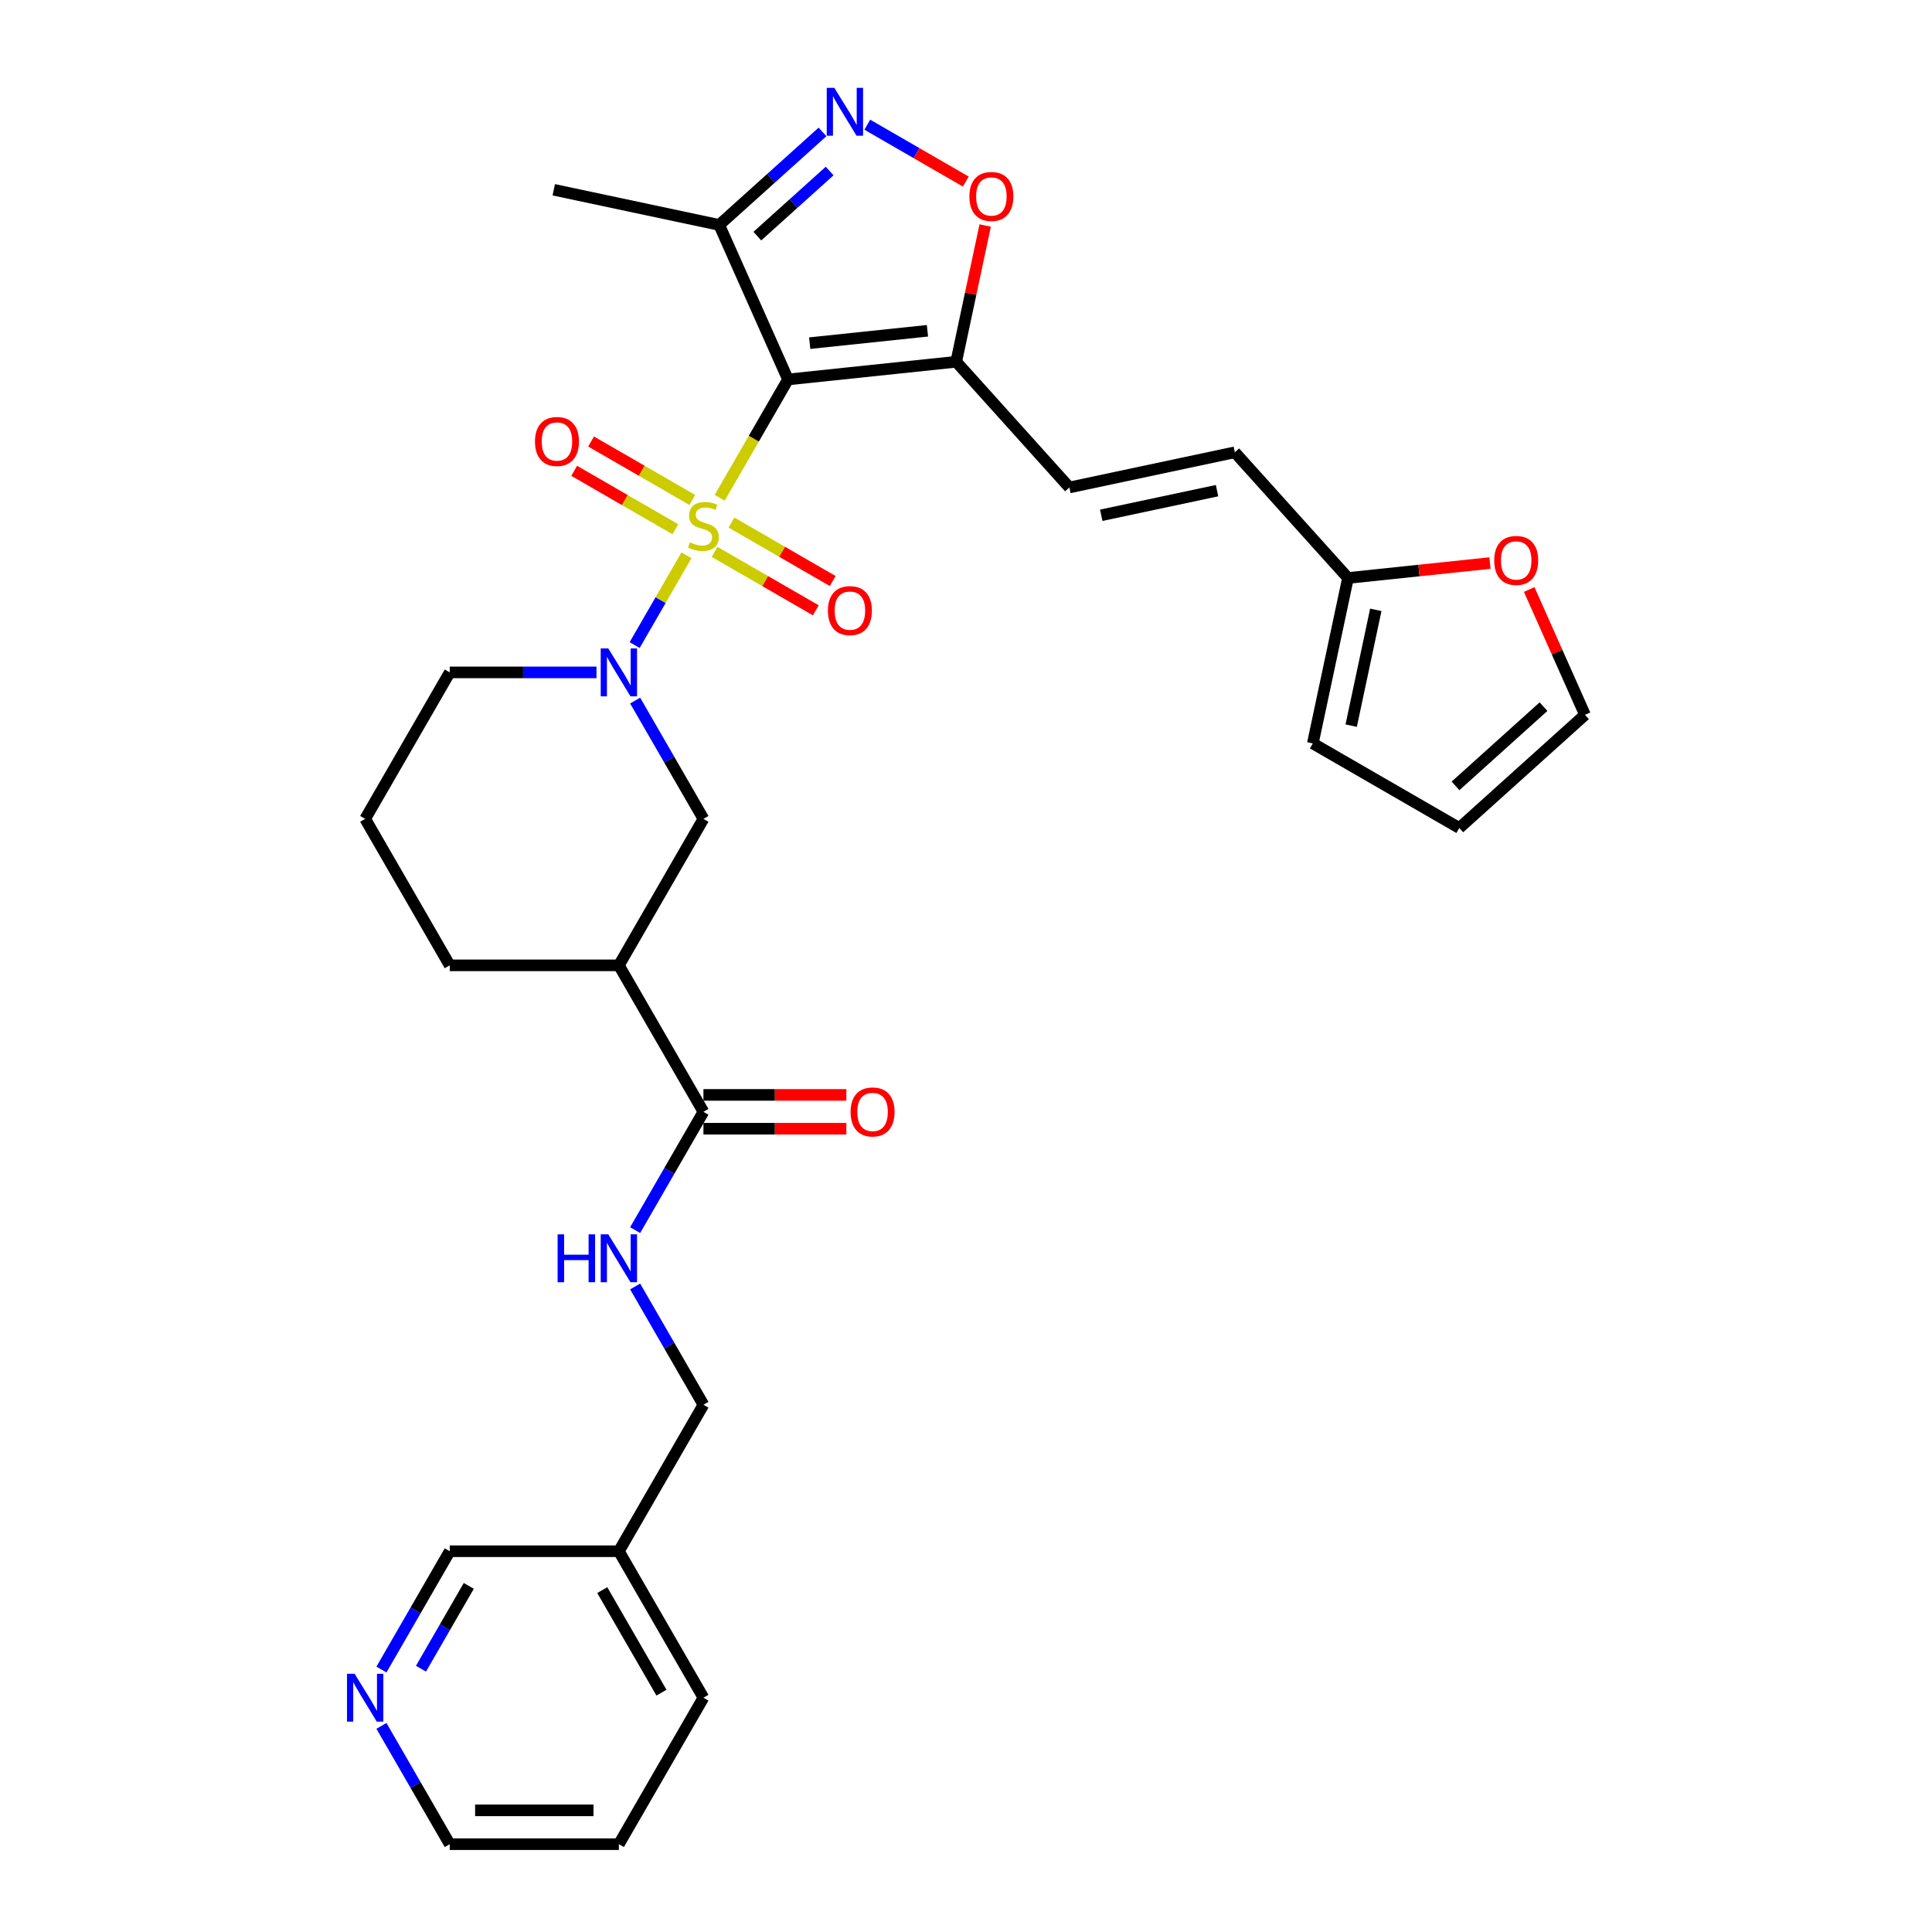<?xml version='1.0' encoding='iso-8859-1'?>
<svg version='1.1' baseProfile='full'
              xmlns='http://www.w3.org/2000/svg'
                      xmlns:rdkit='http://www.rdkit.org/xml'
                      xmlns:xlink='http://www.w3.org/1999/xlink'
                  xml:space='preserve'
width='1000px' height='1000px' viewBox='0 0 1000 1000'>
<!-- END OF HEADER -->
<rect style='opacity:1.0;fill:#FFFFFF;stroke:none' width='1000' height='1000' x='0' y='0'> </rect>
<path class='bond-0' d='M 372.499,257.667 L 390.185,227.035' style='fill:none;fill-rule:evenodd;stroke:#CCCC00;stroke-width:6px;stroke-linecap:butt;stroke-linejoin:miter;stroke-opacity:1' />
<path class='bond-0' d='M 390.185,227.035 L 407.87,196.403' style='fill:none;fill-rule:evenodd;stroke:#000000;stroke-width:6px;stroke-linecap:butt;stroke-linejoin:miter;stroke-opacity:1' />
<path class='bond-1' d='M 355.315,287.432 L 341.905,310.659' style='fill:none;fill-rule:evenodd;stroke:#CCCC00;stroke-width:6px;stroke-linecap:butt;stroke-linejoin:miter;stroke-opacity:1' />
<path class='bond-1' d='M 341.905,310.659 L 328.494,333.886' style='fill:none;fill-rule:evenodd;stroke:#0000FF;stroke-width:6px;stroke-linecap:butt;stroke-linejoin:miter;stroke-opacity:1' />
<path class='bond-10' d='M 358.339,258.783 L 332.139,243.656' style='fill:none;fill-rule:evenodd;stroke:#CCCC00;stroke-width:6px;stroke-linecap:butt;stroke-linejoin:miter;stroke-opacity:1' />
<path class='bond-10' d='M 332.139,243.656 L 305.938,228.529' style='fill:none;fill-rule:evenodd;stroke:#FF0000;stroke-width:6px;stroke-linecap:butt;stroke-linejoin:miter;stroke-opacity:1' />
<path class='bond-10' d='M 349.584,273.945 L 323.384,258.819' style='fill:none;fill-rule:evenodd;stroke:#CCCC00;stroke-width:6px;stroke-linecap:butt;stroke-linejoin:miter;stroke-opacity:1' />
<path class='bond-10' d='M 323.384,258.819 L 297.184,243.692' style='fill:none;fill-rule:evenodd;stroke:#FF0000;stroke-width:6px;stroke-linecap:butt;stroke-linejoin:miter;stroke-opacity:1' />
<path class='bond-11' d='M 369.859,285.651 L 396.06,300.778' style='fill:none;fill-rule:evenodd;stroke:#CCCC00;stroke-width:6px;stroke-linecap:butt;stroke-linejoin:miter;stroke-opacity:1' />
<path class='bond-11' d='M 396.06,300.778 L 422.26,315.904' style='fill:none;fill-rule:evenodd;stroke:#FF0000;stroke-width:6px;stroke-linecap:butt;stroke-linejoin:miter;stroke-opacity:1' />
<path class='bond-11' d='M 378.614,270.488 L 404.814,285.615' style='fill:none;fill-rule:evenodd;stroke:#CCCC00;stroke-width:6px;stroke-linecap:butt;stroke-linejoin:miter;stroke-opacity:1' />
<path class='bond-11' d='M 404.814,285.615 L 431.014,300.742' style='fill:none;fill-rule:evenodd;stroke:#FF0000;stroke-width:6px;stroke-linecap:butt;stroke-linejoin:miter;stroke-opacity:1' />
<path class='bond-2' d='M 407.87,196.403 L 494.934,187.252' style='fill:none;fill-rule:evenodd;stroke:#000000;stroke-width:6px;stroke-linecap:butt;stroke-linejoin:miter;stroke-opacity:1' />
<path class='bond-2' d='M 419.1,177.617 L 480.044,171.212' style='fill:none;fill-rule:evenodd;stroke:#000000;stroke-width:6px;stroke-linecap:butt;stroke-linejoin:miter;stroke-opacity:1' />
<path class='bond-4' d='M 407.87,196.403 L 372.264,116.428' style='fill:none;fill-rule:evenodd;stroke:#000000;stroke-width:6px;stroke-linecap:butt;stroke-linejoin:miter;stroke-opacity:1' />
<path class='bond-8' d='M 328.748,362.616 L 346.424,393.231' style='fill:none;fill-rule:evenodd;stroke:#0000FF;stroke-width:6px;stroke-linecap:butt;stroke-linejoin:miter;stroke-opacity:1' />
<path class='bond-8' d='M 346.424,393.231 L 364.099,423.845' style='fill:none;fill-rule:evenodd;stroke:#000000;stroke-width:6px;stroke-linecap:butt;stroke-linejoin:miter;stroke-opacity:1' />
<path class='bond-23' d='M 308.737,348.031 L 270.761,348.031' style='fill:none;fill-rule:evenodd;stroke:#0000FF;stroke-width:6px;stroke-linecap:butt;stroke-linejoin:miter;stroke-opacity:1' />
<path class='bond-23' d='M 270.761,348.031 L 232.785,348.031' style='fill:none;fill-rule:evenodd;stroke:#000000;stroke-width:6px;stroke-linecap:butt;stroke-linejoin:miter;stroke-opacity:1' />
<path class='bond-5' d='M 494.934,187.252 L 502.428,151.992' style='fill:none;fill-rule:evenodd;stroke:#000000;stroke-width:6px;stroke-linecap:butt;stroke-linejoin:miter;stroke-opacity:1' />
<path class='bond-5' d='M 502.428,151.992 L 509.923,116.732' style='fill:none;fill-rule:evenodd;stroke:#FF0000;stroke-width:6px;stroke-linecap:butt;stroke-linejoin:miter;stroke-opacity:1' />
<path class='bond-9' d='M 494.934,187.252 L 553.511,252.309' style='fill:none;fill-rule:evenodd;stroke:#000000;stroke-width:6px;stroke-linecap:butt;stroke-linejoin:miter;stroke-opacity:1' />
<path class='bond-3' d='M 425.73,68.287 L 398.997,92.358' style='fill:none;fill-rule:evenodd;stroke:#0000FF;stroke-width:6px;stroke-linecap:butt;stroke-linejoin:miter;stroke-opacity:1' />
<path class='bond-3' d='M 398.997,92.358 L 372.264,116.428' style='fill:none;fill-rule:evenodd;stroke:#000000;stroke-width:6px;stroke-linecap:butt;stroke-linejoin:miter;stroke-opacity:1' />
<path class='bond-3' d='M 429.425,88.519 L 410.712,105.369' style='fill:none;fill-rule:evenodd;stroke:#0000FF;stroke-width:6px;stroke-linecap:butt;stroke-linejoin:miter;stroke-opacity:1' />
<path class='bond-3' d='M 410.712,105.369 L 391.999,122.218' style='fill:none;fill-rule:evenodd;stroke:#000000;stroke-width:6px;stroke-linecap:butt;stroke-linejoin:miter;stroke-opacity:1' />
<path class='bond-31' d='M 448.911,64.543 L 474.406,79.262' style='fill:none;fill-rule:evenodd;stroke:#0000FF;stroke-width:6px;stroke-linecap:butt;stroke-linejoin:miter;stroke-opacity:1' />
<path class='bond-31' d='M 474.406,79.262 L 499.9,93.981' style='fill:none;fill-rule:evenodd;stroke:#FF0000;stroke-width:6px;stroke-linecap:butt;stroke-linejoin:miter;stroke-opacity:1' />
<path class='bond-26' d='M 372.264,116.428 L 286.634,98.227' style='fill:none;fill-rule:evenodd;stroke:#000000;stroke-width:6px;stroke-linecap:butt;stroke-linejoin:miter;stroke-opacity:1' />
<path class='bond-6' d='M 320.328,499.66 L 364.099,423.845' style='fill:none;fill-rule:evenodd;stroke:#000000;stroke-width:6px;stroke-linecap:butt;stroke-linejoin:miter;stroke-opacity:1' />
<path class='bond-7' d='M 320.328,499.66 L 364.099,575.474' style='fill:none;fill-rule:evenodd;stroke:#000000;stroke-width:6px;stroke-linecap:butt;stroke-linejoin:miter;stroke-opacity:1' />
<path class='bond-32' d='M 320.328,499.66 L 232.785,499.66' style='fill:none;fill-rule:evenodd;stroke:#000000;stroke-width:6px;stroke-linecap:butt;stroke-linejoin:miter;stroke-opacity:1' />
<path class='bond-14' d='M 364.099,575.474 L 346.424,606.089' style='fill:none;fill-rule:evenodd;stroke:#000000;stroke-width:6px;stroke-linecap:butt;stroke-linejoin:miter;stroke-opacity:1' />
<path class='bond-14' d='M 346.424,606.089 L 328.748,636.704' style='fill:none;fill-rule:evenodd;stroke:#0000FF;stroke-width:6px;stroke-linecap:butt;stroke-linejoin:miter;stroke-opacity:1' />
<path class='bond-16' d='M 364.099,584.228 L 401.086,584.228' style='fill:none;fill-rule:evenodd;stroke:#000000;stroke-width:6px;stroke-linecap:butt;stroke-linejoin:miter;stroke-opacity:1' />
<path class='bond-16' d='M 401.086,584.228 L 438.073,584.228' style='fill:none;fill-rule:evenodd;stroke:#FF0000;stroke-width:6px;stroke-linecap:butt;stroke-linejoin:miter;stroke-opacity:1' />
<path class='bond-16' d='M 364.099,566.72 L 401.086,566.72' style='fill:none;fill-rule:evenodd;stroke:#000000;stroke-width:6px;stroke-linecap:butt;stroke-linejoin:miter;stroke-opacity:1' />
<path class='bond-16' d='M 401.086,566.72 L 438.073,566.72' style='fill:none;fill-rule:evenodd;stroke:#FF0000;stroke-width:6px;stroke-linecap:butt;stroke-linejoin:miter;stroke-opacity:1' />
<path class='bond-13' d='M 553.511,252.309 L 639.141,234.108' style='fill:none;fill-rule:evenodd;stroke:#000000;stroke-width:6px;stroke-linecap:butt;stroke-linejoin:miter;stroke-opacity:1' />
<path class='bond-13' d='M 569.996,266.705 L 629.937,253.964' style='fill:none;fill-rule:evenodd;stroke:#000000;stroke-width:6px;stroke-linecap:butt;stroke-linejoin:miter;stroke-opacity:1' />
<path class='bond-12' d='M 697.719,299.165 L 639.141,234.108' style='fill:none;fill-rule:evenodd;stroke:#000000;stroke-width:6px;stroke-linecap:butt;stroke-linejoin:miter;stroke-opacity:1' />
<path class='bond-15' d='M 697.719,299.165 L 734.466,295.302' style='fill:none;fill-rule:evenodd;stroke:#000000;stroke-width:6px;stroke-linecap:butt;stroke-linejoin:miter;stroke-opacity:1' />
<path class='bond-15' d='M 734.466,295.302 L 771.213,291.44' style='fill:none;fill-rule:evenodd;stroke:#FF0000;stroke-width:6px;stroke-linecap:butt;stroke-linejoin:miter;stroke-opacity:1' />
<path class='bond-17' d='M 697.719,299.165 L 679.517,384.794' style='fill:none;fill-rule:evenodd;stroke:#000000;stroke-width:6px;stroke-linecap:butt;stroke-linejoin:miter;stroke-opacity:1' />
<path class='bond-17' d='M 712.114,315.649 L 699.374,375.59' style='fill:none;fill-rule:evenodd;stroke:#000000;stroke-width:6px;stroke-linecap:butt;stroke-linejoin:miter;stroke-opacity:1' />
<path class='bond-22' d='M 328.748,665.873 L 346.424,696.488' style='fill:none;fill-rule:evenodd;stroke:#0000FF;stroke-width:6px;stroke-linecap:butt;stroke-linejoin:miter;stroke-opacity:1' />
<path class='bond-22' d='M 346.424,696.488 L 364.099,727.103' style='fill:none;fill-rule:evenodd;stroke:#000000;stroke-width:6px;stroke-linecap:butt;stroke-linejoin:miter;stroke-opacity:1' />
<path class='bond-18' d='M 791.509,305.124 L 805.949,337.556' style='fill:none;fill-rule:evenodd;stroke:#FF0000;stroke-width:6px;stroke-linecap:butt;stroke-linejoin:miter;stroke-opacity:1' />
<path class='bond-18' d='M 805.949,337.556 L 820.389,369.988' style='fill:none;fill-rule:evenodd;stroke:#000000;stroke-width:6px;stroke-linecap:butt;stroke-linejoin:miter;stroke-opacity:1' />
<path class='bond-20' d='M 679.517,384.794 L 755.332,428.566' style='fill:none;fill-rule:evenodd;stroke:#000000;stroke-width:6px;stroke-linecap:butt;stroke-linejoin:miter;stroke-opacity:1' />
<path class='bond-33' d='M 820.389,369.988 L 755.332,428.566' style='fill:none;fill-rule:evenodd;stroke:#000000;stroke-width:6px;stroke-linecap:butt;stroke-linejoin:miter;stroke-opacity:1' />
<path class='bond-33' d='M 798.915,365.763 L 753.375,406.768' style='fill:none;fill-rule:evenodd;stroke:#000000;stroke-width:6px;stroke-linecap:butt;stroke-linejoin:miter;stroke-opacity:1' />
<path class='bond-19' d='M 197.434,864.147 L 215.109,833.532' style='fill:none;fill-rule:evenodd;stroke:#0000FF;stroke-width:6px;stroke-linecap:butt;stroke-linejoin:miter;stroke-opacity:1' />
<path class='bond-19' d='M 215.109,833.532 L 232.785,802.917' style='fill:none;fill-rule:evenodd;stroke:#000000;stroke-width:6px;stroke-linecap:butt;stroke-linejoin:miter;stroke-opacity:1' />
<path class='bond-19' d='M 217.899,863.716 L 230.272,842.286' style='fill:none;fill-rule:evenodd;stroke:#0000FF;stroke-width:6px;stroke-linecap:butt;stroke-linejoin:miter;stroke-opacity:1' />
<path class='bond-19' d='M 230.272,842.286 L 242.645,820.856' style='fill:none;fill-rule:evenodd;stroke:#000000;stroke-width:6px;stroke-linecap:butt;stroke-linejoin:miter;stroke-opacity:1' />
<path class='bond-34' d='M 197.434,893.316 L 215.109,923.931' style='fill:none;fill-rule:evenodd;stroke:#0000FF;stroke-width:6px;stroke-linecap:butt;stroke-linejoin:miter;stroke-opacity:1' />
<path class='bond-34' d='M 215.109,923.931 L 232.785,954.545' style='fill:none;fill-rule:evenodd;stroke:#000000;stroke-width:6px;stroke-linecap:butt;stroke-linejoin:miter;stroke-opacity:1' />
<path class='bond-21' d='M 320.328,802.917 L 364.099,727.103' style='fill:none;fill-rule:evenodd;stroke:#000000;stroke-width:6px;stroke-linecap:butt;stroke-linejoin:miter;stroke-opacity:1' />
<path class='bond-25' d='M 320.328,802.917 L 232.785,802.917' style='fill:none;fill-rule:evenodd;stroke:#000000;stroke-width:6px;stroke-linecap:butt;stroke-linejoin:miter;stroke-opacity:1' />
<path class='bond-29' d='M 320.328,802.917 L 364.099,878.731' style='fill:none;fill-rule:evenodd;stroke:#000000;stroke-width:6px;stroke-linecap:butt;stroke-linejoin:miter;stroke-opacity:1' />
<path class='bond-29' d='M 311.73,823.043 L 342.37,876.113' style='fill:none;fill-rule:evenodd;stroke:#000000;stroke-width:6px;stroke-linecap:butt;stroke-linejoin:miter;stroke-opacity:1' />
<path class='bond-27' d='M 232.785,348.031 L 189.013,423.845' style='fill:none;fill-rule:evenodd;stroke:#000000;stroke-width:6px;stroke-linecap:butt;stroke-linejoin:miter;stroke-opacity:1' />
<path class='bond-24' d='M 232.785,499.66 L 189.013,423.845' style='fill:none;fill-rule:evenodd;stroke:#000000;stroke-width:6px;stroke-linecap:butt;stroke-linejoin:miter;stroke-opacity:1' />
<path class='bond-28' d='M 232.785,954.545 L 320.328,954.545' style='fill:none;fill-rule:evenodd;stroke:#000000;stroke-width:6px;stroke-linecap:butt;stroke-linejoin:miter;stroke-opacity:1' />
<path class='bond-28' d='M 245.916,937.037 L 307.196,937.037' style='fill:none;fill-rule:evenodd;stroke:#000000;stroke-width:6px;stroke-linecap:butt;stroke-linejoin:miter;stroke-opacity:1' />
<path class='bond-30' d='M 364.099,878.731 L 320.328,954.545' style='fill:none;fill-rule:evenodd;stroke:#000000;stroke-width:6px;stroke-linecap:butt;stroke-linejoin:miter;stroke-opacity:1' />
<path  class='atom-0' d='M 357.096 280.726
Q 357.376 280.831, 358.531 281.321
Q 359.687 281.811, 360.947 282.127
Q 362.243 282.407, 363.504 282.407
Q 365.85 282.407, 367.216 281.286
Q 368.581 280.131, 368.581 278.135
Q 368.581 276.769, 367.881 275.929
Q 367.216 275.088, 366.165 274.633
Q 365.115 274.178, 363.364 273.653
Q 361.158 272.987, 359.827 272.357
Q 358.531 271.727, 357.586 270.396
Q 356.675 269.065, 356.675 266.824
Q 356.675 263.708, 358.776 261.782
Q 360.912 259.856, 365.115 259.856
Q 367.986 259.856, 371.243 261.221
L 370.437 263.918
Q 367.461 262.692, 365.22 262.692
Q 362.803 262.692, 361.473 263.708
Q 360.142 264.688, 360.177 266.404
Q 360.177 267.735, 360.842 268.54
Q 361.543 269.345, 362.523 269.801
Q 363.539 270.256, 365.22 270.781
Q 367.461 271.481, 368.791 272.182
Q 370.122 272.882, 371.067 274.318
Q 372.048 275.719, 372.048 278.135
Q 372.048 281.566, 369.737 283.422
Q 367.461 285.243, 363.644 285.243
Q 361.438 285.243, 359.757 284.753
Q 358.111 284.298, 356.15 283.492
L 357.096 280.726
' fill='#CCCC00'/>
<path  class='atom-2' d='M 314.847 335.635
L 322.971 348.766
Q 323.777 350.062, 325.072 352.408
Q 326.368 354.754, 326.438 354.894
L 326.438 335.635
L 329.73 335.635
L 329.73 360.427
L 326.333 360.427
L 317.614 346.07
Q 316.598 344.389, 315.513 342.463
Q 314.462 340.537, 314.147 339.942
L 314.147 360.427
L 310.926 360.427
L 310.926 335.635
L 314.847 335.635
' fill='#0000FF'/>
<path  class='atom-4' d='M 431.84 45.455
L 439.964 58.586
Q 440.77 59.882, 442.065 62.228
Q 443.361 64.574, 443.431 64.714
L 443.431 45.455
L 446.723 45.455
L 446.723 70.247
L 443.326 70.247
L 434.607 55.89
Q 433.591 54.209, 432.506 52.283
Q 431.455 50.357, 431.14 49.762
L 431.14 70.247
L 427.918 70.247
L 427.918 45.455
L 431.84 45.455
' fill='#0000FF'/>
<path  class='atom-6' d='M 501.754 101.692
Q 501.754 95.739, 504.696 92.412
Q 507.637 89.086, 513.135 89.086
Q 518.633 89.086, 521.574 92.412
Q 524.515 95.739, 524.515 101.692
Q 524.515 107.715, 521.539 111.147
Q 518.562 114.543, 513.135 114.543
Q 507.672 114.543, 504.696 111.147
Q 501.754 107.75, 501.754 101.692
M 513.135 111.742
Q 516.917 111.742, 518.948 109.221
Q 521.014 106.664, 521.014 101.692
Q 521.014 96.825, 518.948 94.374
Q 516.917 91.887, 513.135 91.887
Q 509.353 91.887, 507.287 94.338
Q 505.256 96.79, 505.256 101.692
Q 505.256 106.699, 507.287 109.221
Q 509.353 111.742, 513.135 111.742
' fill='#FF0000'/>
<path  class='atom-11' d='M 276.904 228.515
Q 276.904 222.563, 279.846 219.236
Q 282.787 215.909, 288.285 215.909
Q 293.782 215.909, 296.724 219.236
Q 299.665 222.563, 299.665 228.515
Q 299.665 234.538, 296.689 237.97
Q 293.712 241.367, 288.285 241.367
Q 282.822 241.367, 279.846 237.97
Q 276.904 234.573, 276.904 228.515
M 288.285 238.565
Q 292.067 238.565, 294.098 236.044
Q 296.164 233.488, 296.164 228.515
Q 296.164 223.648, 294.098 221.197
Q 292.067 218.711, 288.285 218.711
Q 284.503 218.711, 282.437 221.162
Q 280.406 223.613, 280.406 228.515
Q 280.406 233.523, 282.437 236.044
Q 284.503 238.565, 288.285 238.565
' fill='#FF0000'/>
<path  class='atom-12' d='M 428.533 316.058
Q 428.533 310.105, 431.474 306.779
Q 434.416 303.452, 439.913 303.452
Q 445.411 303.452, 448.352 306.779
Q 451.294 310.105, 451.294 316.058
Q 451.294 322.081, 448.317 325.513
Q 445.341 328.91, 439.913 328.91
Q 434.451 328.91, 431.474 325.513
Q 428.533 322.116, 428.533 316.058
M 439.913 326.108
Q 443.695 326.108, 445.726 323.587
Q 447.792 321.031, 447.792 316.058
Q 447.792 311.191, 445.726 308.74
Q 443.695 306.253, 439.913 306.253
Q 436.131 306.253, 434.065 308.705
Q 432.034 311.156, 432.034 316.058
Q 432.034 321.066, 434.065 323.587
Q 436.131 326.108, 439.913 326.108
' fill='#FF0000'/>
<path  class='atom-15' d='M 288.62 638.892
L 291.981 638.892
L 291.981 649.432
L 304.657 649.432
L 304.657 638.892
L 308.019 638.892
L 308.019 663.684
L 304.657 663.684
L 304.657 652.234
L 291.981 652.234
L 291.981 663.684
L 288.62 663.684
L 288.62 638.892
' fill='#0000FF'/>
<path  class='atom-15' d='M 314.847 638.892
L 322.971 652.024
Q 323.777 653.319, 325.072 655.665
Q 326.368 658.012, 326.438 658.152
L 326.438 638.892
L 329.73 638.892
L 329.73 663.684
L 326.333 663.684
L 317.614 649.327
Q 316.598 647.646, 315.513 645.721
Q 314.462 643.795, 314.147 643.199
L 314.147 663.684
L 310.926 663.684
L 310.926 638.892
L 314.847 638.892
' fill='#0000FF'/>
<path  class='atom-16' d='M 773.401 290.084
Q 773.401 284.131, 776.343 280.804
Q 779.284 277.478, 784.782 277.478
Q 790.28 277.478, 793.221 280.804
Q 796.162 284.131, 796.162 290.084
Q 796.162 296.107, 793.186 299.539
Q 790.209 302.935, 784.782 302.935
Q 779.319 302.935, 776.343 299.539
Q 773.401 296.142, 773.401 290.084
M 784.782 300.134
Q 788.564 300.134, 790.595 297.613
Q 792.661 295.056, 792.661 290.084
Q 792.661 285.217, 790.595 282.765
Q 788.564 280.279, 784.782 280.279
Q 781 280.279, 778.934 282.73
Q 776.903 285.182, 776.903 290.084
Q 776.903 295.091, 778.934 297.613
Q 781 300.134, 784.782 300.134
' fill='#FF0000'/>
<path  class='atom-17' d='M 440.261 575.544
Q 440.261 569.591, 443.203 566.264
Q 446.144 562.938, 451.642 562.938
Q 457.14 562.938, 460.081 566.264
Q 463.022 569.591, 463.022 575.544
Q 463.022 581.567, 460.046 584.999
Q 457.069 588.395, 451.642 588.395
Q 446.179 588.395, 443.203 584.999
Q 440.261 581.602, 440.261 575.544
M 451.642 585.594
Q 455.424 585.594, 457.455 583.073
Q 459.521 580.516, 459.521 575.544
Q 459.521 570.677, 457.455 568.225
Q 455.424 565.739, 451.642 565.739
Q 447.86 565.739, 445.794 568.19
Q 443.763 570.642, 443.763 575.544
Q 443.763 580.551, 445.794 583.073
Q 447.86 585.594, 451.642 585.594
' fill='#FF0000'/>
<path  class='atom-20' d='M 183.533 866.335
L 191.657 879.467
Q 192.463 880.762, 193.758 883.108
Q 195.054 885.454, 195.124 885.595
L 195.124 866.335
L 198.416 866.335
L 198.416 891.127
L 195.019 891.127
L 186.3 876.77
Q 185.284 875.089, 184.199 873.163
Q 183.148 871.237, 182.833 870.642
L 182.833 891.127
L 179.611 891.127
L 179.611 866.335
L 183.533 866.335
' fill='#0000FF'/>
</svg>
